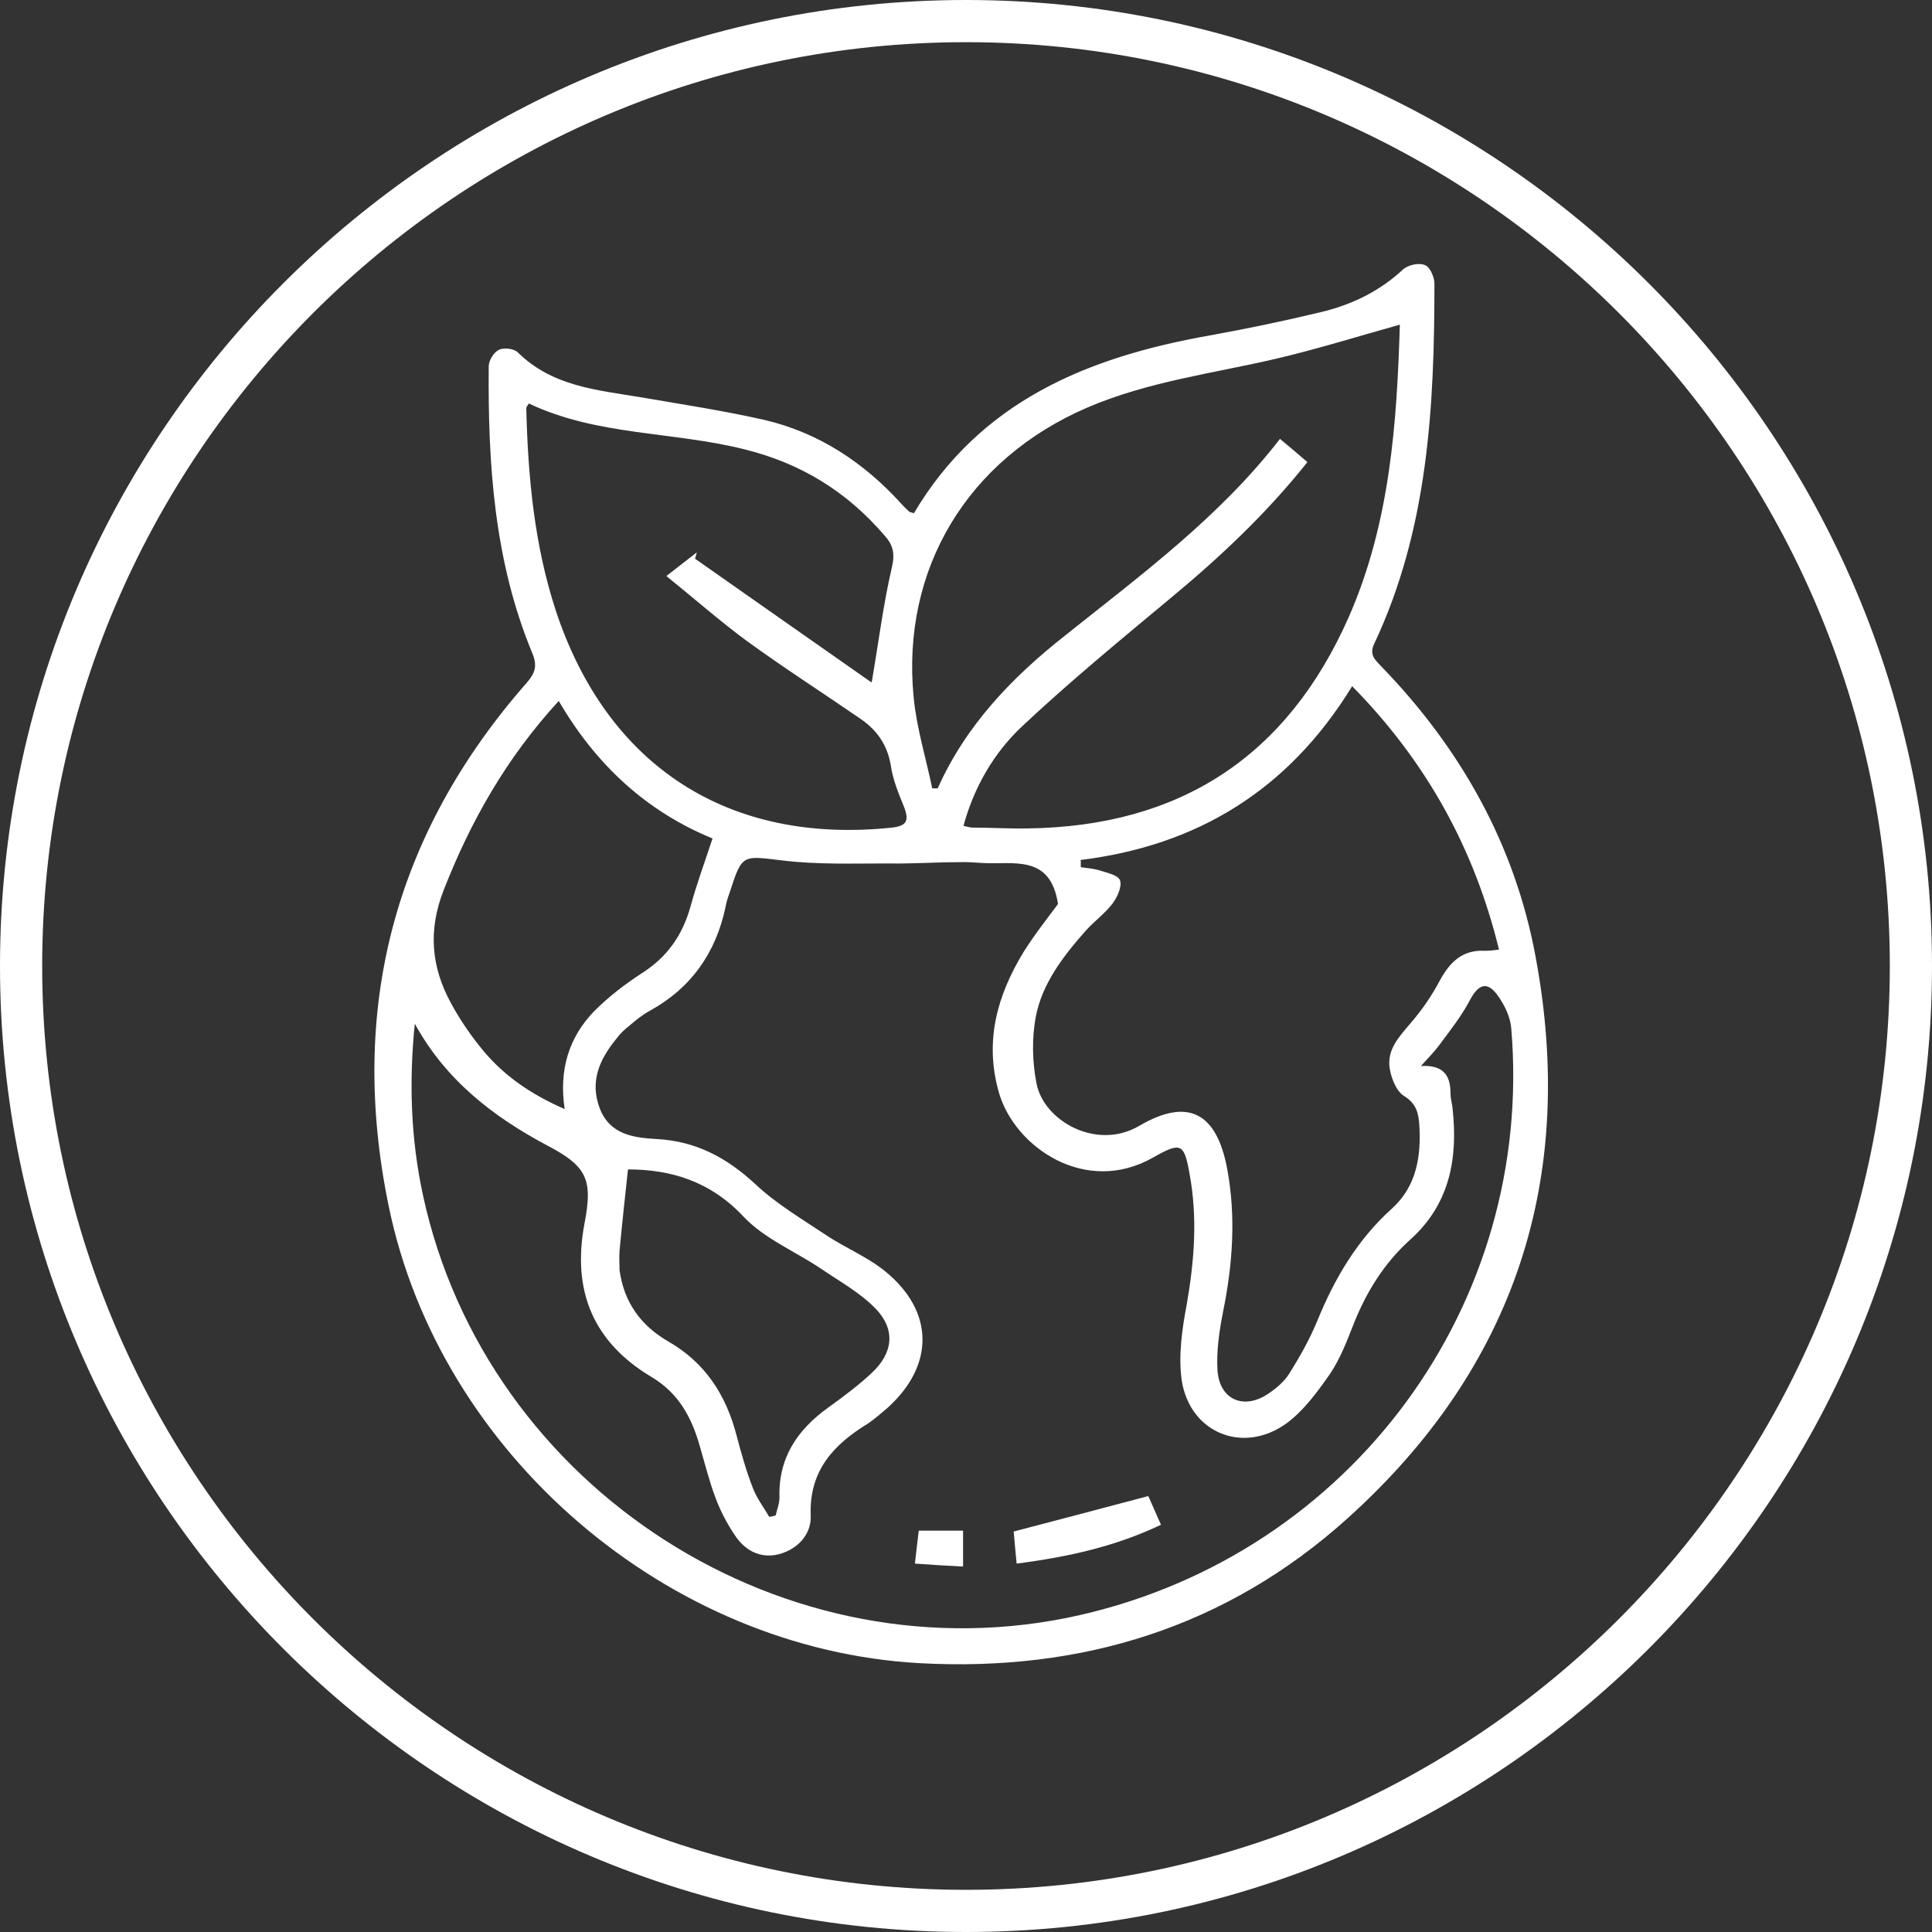 <svg xmlns="http://www.w3.org/2000/svg" width="48" height="48" viewBox="0 0 48 48" fill="none"><rect x="0" y="0" width="48" height="48" fill="#333333" stroke="none"/><g id="Isolation_Mode" clip-path="url(#clip0_86_17592)"><path id="Vector" d="M24 1.048C11.345 1.048 1.048 11.345 1.048 24C1.048 36.655 11.345 46.952 24 46.952C36.655 46.952 46.952 36.655 46.952 24C46.952 11.345 36.655 1.048 24 1.048ZM24 48C10.768 48 0 37.232 0 24C0 10.768 10.768 0 24 0C37.232 0 48 10.768 48 24C48 37.232 37.232 48 24 48Z" fill="white"></path><path id="Vector_2" d="M19.114 37.683C19.166 37.683 19.219 37.662 19.271 37.651C19.303 37.505 19.366 37.358 19.366 37.211C19.334 36.225 19.806 35.523 20.582 34.967C20.959 34.694 21.326 34.422 21.662 34.107C22.186 33.615 22.259 33.038 21.756 32.514C21.368 32.115 20.855 31.832 20.393 31.518C19.754 31.088 18.988 30.773 18.474 30.228C17.646 29.347 16.671 29.054 15.602 29.054C15.528 29.735 15.455 30.406 15.392 31.077C15.381 31.235 15.392 31.392 15.392 31.549C15.497 32.346 15.916 32.933 16.608 33.331C17.52 33.856 18.034 34.653 18.296 35.649C18.412 36.089 18.537 36.54 18.705 36.97C18.799 37.221 18.978 37.452 19.114 37.693M17.709 20.834C16.063 20.162 14.805 18.999 13.882 17.415C12.582 18.831 11.691 20.404 11.02 22.123C10.632 23.119 10.716 24.021 11.198 24.912C11.429 25.342 11.712 25.751 12.026 26.128C12.55 26.747 13.211 27.198 14.029 27.554C13.882 26.579 14.134 25.772 14.763 25.122C15.119 24.765 15.528 24.451 15.948 24.178C16.577 23.78 16.954 23.235 17.153 22.532C17.3 21.987 17.499 21.452 17.698 20.844M21.662 16.923C21.83 15.947 21.945 15.014 22.155 14.113C22.238 13.767 22.197 13.546 21.976 13.305C21.043 12.215 19.9 11.512 18.506 11.166C16.723 10.716 14.836 10.831 13.138 10.024C13.106 10.086 13.075 10.107 13.075 10.139C13.117 11.848 13.274 13.536 13.809 15.172C15.088 19.041 18.108 20.991 22.165 20.561C22.532 20.519 22.584 20.383 22.469 20.068C22.333 19.733 22.186 19.387 22.134 19.03C22.05 18.516 21.798 18.149 21.389 17.866C20.446 17.216 19.481 16.598 18.558 15.927C17.887 15.434 17.258 14.878 16.556 14.312C16.881 14.06 17.09 13.893 17.311 13.725C17.3 13.777 17.279 13.829 17.269 13.882C18.737 14.909 20.194 15.937 21.651 16.954M34.789 8.063C33.74 8.356 32.734 8.671 31.706 8.912C30.134 9.279 28.519 9.478 27.009 10.128C24.042 11.408 22.385 14.134 22.7 17.331C22.773 18.086 23.004 18.831 23.161 19.586C23.203 19.586 23.256 19.586 23.297 19.586C24 18.013 25.153 16.818 26.474 15.78C28.351 14.28 30.291 12.854 31.801 10.904C32.042 11.104 32.252 11.282 32.482 11.481C31.455 12.771 30.301 13.851 29.075 14.867C27.827 15.906 26.579 16.933 25.395 18.044C24.692 18.705 24.199 19.554 23.937 20.519C24.042 20.54 24.105 20.561 24.157 20.561C24.619 20.561 25.08 20.592 25.541 20.582C29.316 20.529 31.979 18.799 33.51 15.329C34.537 12.991 34.705 10.506 34.779 8.063M26.852 21.379C26.852 21.431 26.852 21.483 26.852 21.546C26.999 21.567 27.156 21.578 27.303 21.62C27.491 21.683 27.775 21.735 27.827 21.872C27.879 22.018 27.764 22.28 27.649 22.438C27.46 22.689 27.198 22.878 26.978 23.119C26.412 23.759 25.887 24.44 25.73 25.279C25.636 25.803 25.646 26.38 25.751 26.915C25.929 27.848 27.24 28.592 28.299 27.974C29.515 27.261 30.228 27.638 30.49 29.043C30.71 30.228 30.627 31.413 30.385 32.598C30.291 33.08 30.218 33.573 30.249 34.055C30.301 34.768 30.889 35.03 31.486 34.642C31.696 34.506 31.906 34.328 32.031 34.128C32.294 33.709 32.535 33.279 32.723 32.828C33.153 31.769 33.719 30.805 34.579 30.029C35.198 29.473 35.313 28.718 35.261 27.932C35.24 27.649 35.187 27.418 34.883 27.229C34.695 27.114 34.569 26.799 34.527 26.548C34.453 26.076 34.758 25.761 35.041 25.426C35.324 25.101 35.575 24.734 35.775 24.356C36.026 23.895 36.341 23.591 36.896 23.622C37.001 23.622 37.106 23.612 37.242 23.591C36.624 21.064 35.429 18.915 33.594 17.048C32.021 19.617 29.756 21.012 26.831 21.368M10.307 25.415C10.16 26.862 10.202 28.267 10.506 29.683C12.079 37.001 19.544 41.782 26.831 40.126C33.583 38.584 38.123 32.409 37.547 25.552C37.526 25.269 37.379 24.965 37.211 24.734C36.949 24.367 36.729 24.451 36.519 24.849C36.309 25.248 36.026 25.604 35.754 25.971C35.638 26.128 35.492 26.275 35.303 26.485C35.869 26.453 36.037 26.726 36.037 27.166C36.037 27.292 36.079 27.418 36.089 27.544C36.225 28.791 36.016 29.924 35.03 30.805C34.391 31.381 33.95 32.094 33.636 32.881C33.468 33.31 33.3 33.751 33.048 34.128C32.734 34.579 32.388 35.051 31.958 35.366C30.878 36.142 29.557 35.596 29.358 34.286C29.274 33.678 29.368 33.017 29.484 32.409C29.672 31.329 29.756 30.259 29.557 29.18C29.421 28.404 29.347 28.362 28.645 28.76C26.967 29.714 25.206 28.498 24.818 27.145C24.451 25.866 24.776 24.723 25.436 23.643C25.72 23.193 26.055 22.773 26.286 22.459C26.097 21.221 25.185 21.483 24.43 21.442C24.22 21.431 24.021 21.41 23.811 21.421C23.224 21.421 22.647 21.463 22.06 21.452C21.19 21.452 20.309 21.483 19.45 21.379C18.443 21.263 18.443 21.2 18.128 22.175C18.087 22.291 18.044 22.417 18.024 22.543C17.782 23.675 17.174 24.545 16.147 25.111C15.969 25.206 15.801 25.342 15.643 25.478C15.518 25.573 15.402 25.688 15.308 25.814C14.899 26.317 14.647 26.862 14.899 27.533C15.151 28.194 15.748 28.267 16.314 28.299C17.29 28.351 18.055 28.76 18.768 29.421C19.292 29.913 19.932 30.291 20.529 30.689C21.001 31.004 21.547 31.224 21.987 31.581C23.214 32.577 23.224 33.919 22.05 34.978C21.892 35.114 21.735 35.25 21.567 35.366C20.708 35.89 20.1 36.54 20.142 37.651C20.163 38.113 19.827 38.49 19.345 38.616C18.873 38.731 18.495 38.511 18.244 38.123C18.055 37.84 17.887 37.515 17.772 37.2C17.615 36.781 17.51 36.351 17.384 35.921C17.185 35.219 16.86 34.611 16.189 34.212C14.731 33.342 14.207 32.063 14.522 30.396C14.731 29.305 14.585 28.98 13.609 28.466C12.246 27.743 11.072 26.831 10.307 25.436M22.7 12.76C24.357 9.961 27.03 8.87 30.05 8.335C30.973 8.168 31.885 7.979 32.797 7.759C33.562 7.581 34.265 7.245 34.852 6.7C34.978 6.584 35.24 6.522 35.397 6.584C35.523 6.626 35.638 6.878 35.638 7.046C35.638 10.107 35.481 13.159 34.139 16C34.024 16.252 34.139 16.367 34.286 16.524C36.278 18.569 37.641 20.98 38.155 23.79C39.172 29.274 37.641 33.971 33.489 37.714C30.48 40.43 26.873 41.541 22.847 41.321C16.587 40.975 10.925 36.131 9.657 29.966C8.65 25.08 9.782 20.729 13.085 16.965C13.295 16.723 13.358 16.545 13.222 16.22C12.278 13.945 12.121 11.533 12.142 9.101C12.142 8.954 12.267 8.755 12.393 8.692C12.519 8.629 12.771 8.66 12.865 8.755C13.714 9.594 14.815 9.688 15.895 9.866C16.933 10.044 17.971 10.202 18.988 10.432C20.341 10.747 21.463 11.491 22.396 12.519C22.459 12.592 22.532 12.655 22.595 12.718C22.605 12.718 22.627 12.729 22.7 12.75" fill="white"></path><path id="Vector_3" d="M25.258 38.847C25.227 38.543 25.206 38.281 25.185 38.05C26.307 37.756 27.387 37.473 28.529 37.169C28.613 37.358 28.718 37.599 28.844 37.882C27.722 38.417 26.558 38.679 25.258 38.847Z" fill="white"></path><path id="Vector_4" d="M23.916 38.92C23.518 38.899 23.13 38.878 22.731 38.847C22.763 38.553 22.794 38.301 22.826 38.029H23.927V38.92H23.916Z" fill="white"></path></g><defs><clipPath id="clip0_86_17592"><rect width="48" height="48" fill="white"></rect></clipPath></defs></svg>